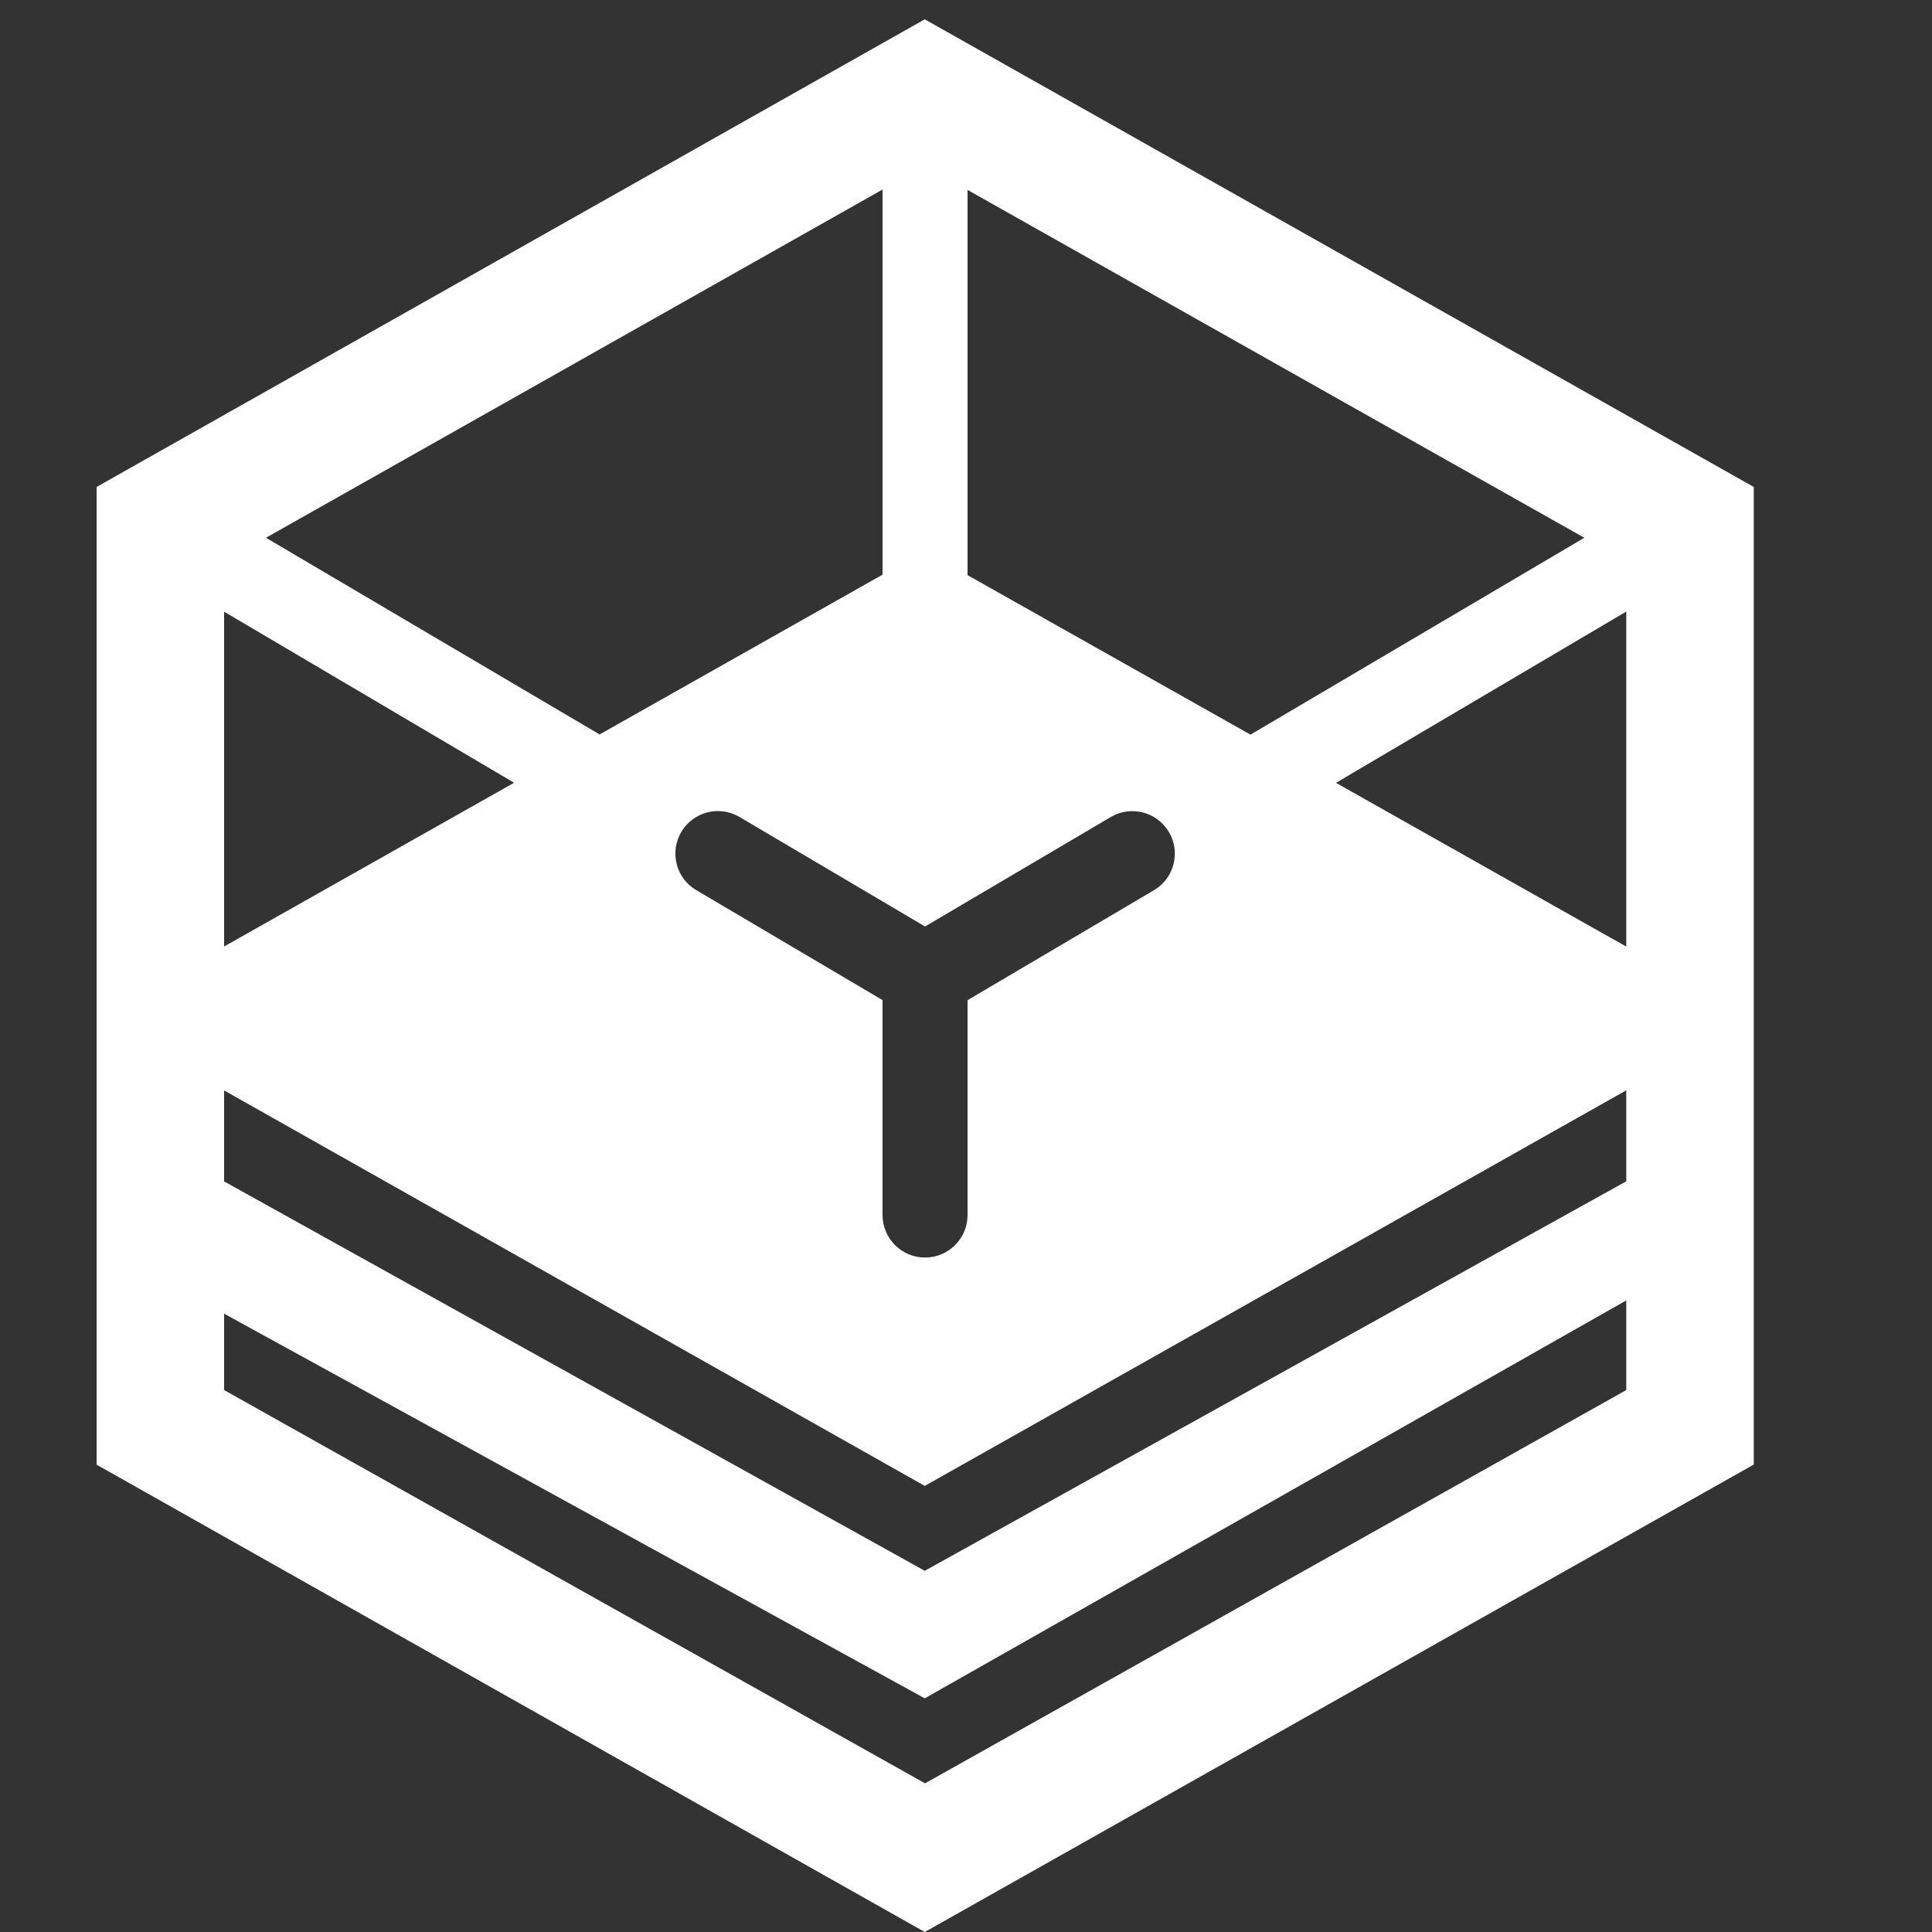 <?xml version="1.0" encoding="UTF-8" standalone="no"?>
<svg width="20px" height="20px" viewBox="0 0 20 20" version="1.1" xmlns="http://www.w3.org/2000/svg" xmlns:xlink="http://www.w3.org/1999/xlink">
    <rect x="0" y="0" width="20" height="20" fill="#333333" stroke="none"/>
    <!-- Generator: Sketch 39.1 (31720) - http://www.bohemiancoding.com/sketch -->
    <title>suite_spots_small</title>
    <desc>Created with Sketch.</desc>
    <defs></defs>
    <g id="Page-1" stroke="none" stroke-width="1" fill="none" fill-rule="evenodd">
        <g id="suite_spots_small" fill="#FFFFFF">
            <path d="M9.573,0.2 L1,5.041 L1,15.162 L9.573,20 L18.155,15.161 L18.155,5.041 L9.573,0.2 Z M10.016,1.966 L16.401,5.567 L12.945,7.605 L10.016,5.954 L10.016,1.966 Z M9.576,9.591 L11.498,8.458 C11.707,8.334 11.977,8.404 12.101,8.614 C12.224,8.823 12.155,9.093 11.945,9.216 L10.016,10.354 L10.016,12.578 C10.016,12.821 9.819,13.018 9.576,13.018 C9.334,13.018 9.136,12.821 9.136,12.578 L9.136,10.353 L7.208,9.215 C6.998,9.092 6.93,8.823 7.052,8.613 C7.176,8.403 7.445,8.334 7.655,8.457 L9.576,9.591 Z M9.136,1.962 L9.136,5.949 L6.207,7.603 L2.753,5.567 L9.136,1.962 Z M2.32,6.332 L5.322,8.103 L2.32,9.798 L2.32,6.332 Z M16.835,14.39 L9.576,18.461 L2.32,14.39 L2.32,13.599 L9.573,17.581 L16.835,13.462 L16.835,14.39 Z M16.835,12.229 L9.573,16.261 L2.32,12.23 L2.32,11.288 L9.573,15.382 L16.835,11.287 L16.835,12.229 Z M16.835,9.799 L13.83,8.104 L16.835,6.331 L16.835,9.799 Z" id="Page-1-Copy-3"></path>
        </g>
    </g>
</svg>
